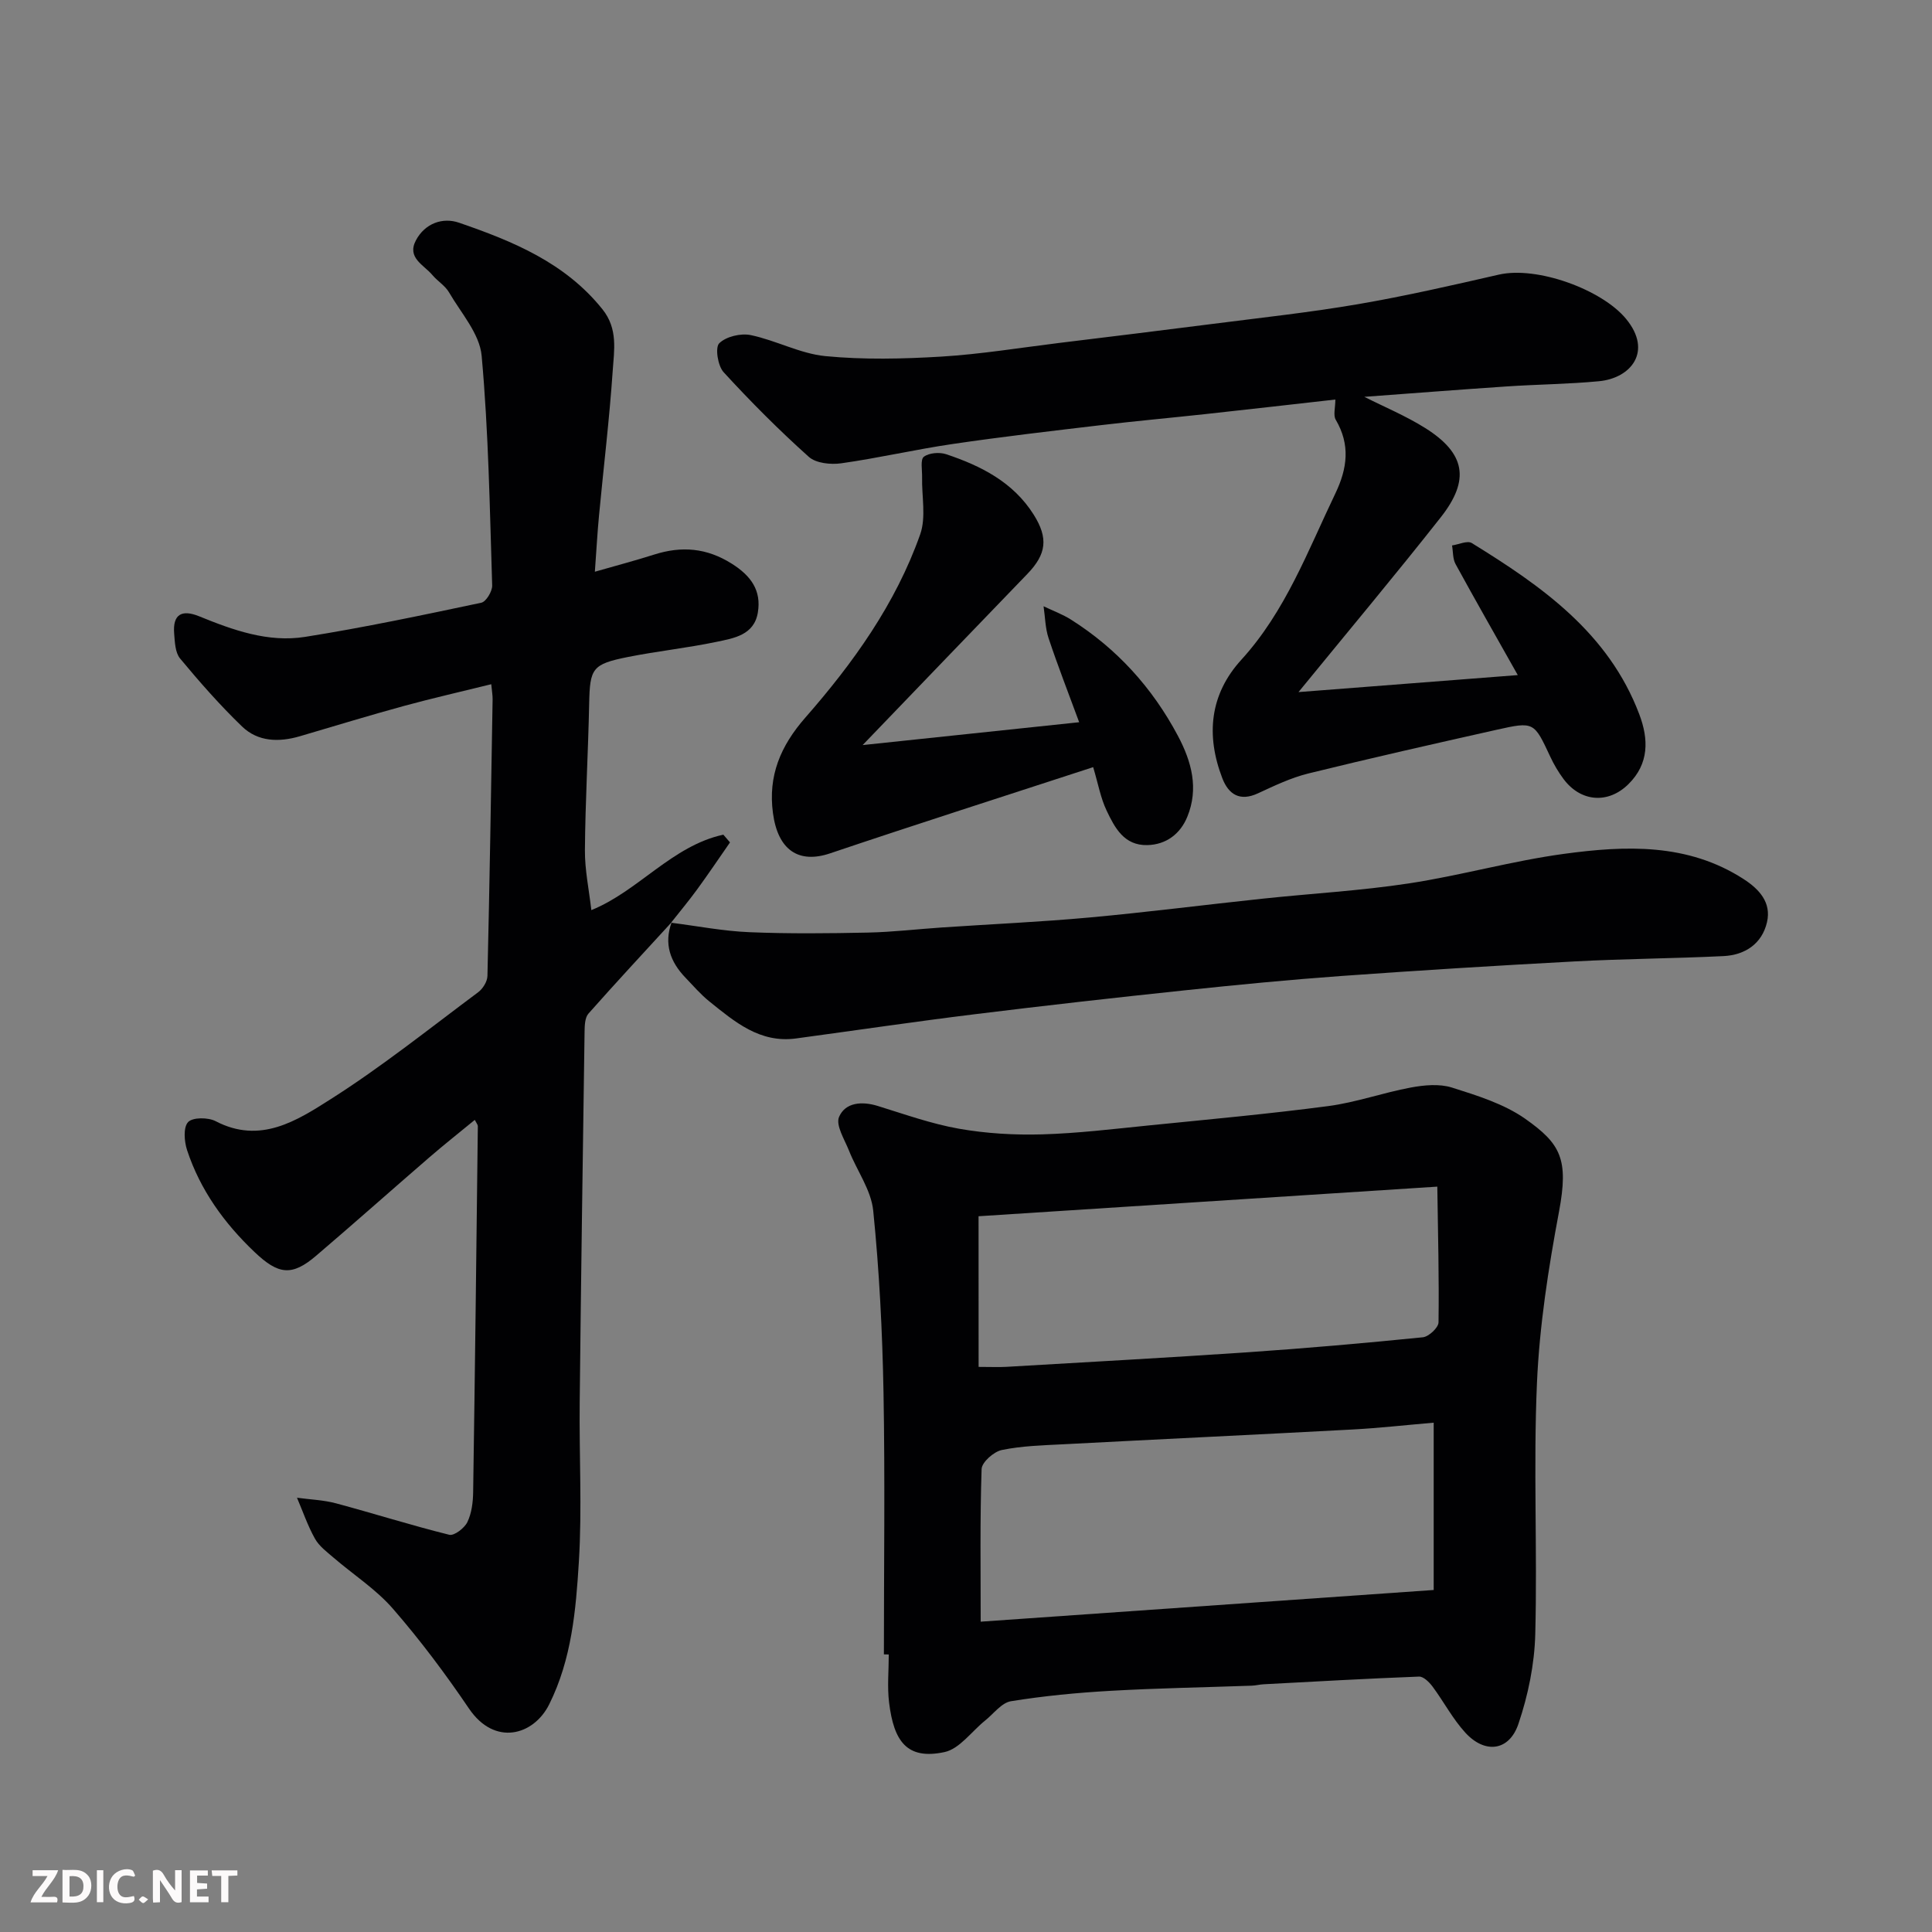 <svg enable-background="new 0 0 400 400" viewBox="0 0 400 400" xmlns="http://www.w3.org/2000/svg"><rect x="0" y="0" width="400" height="400" fill="#808080" stroke="none"/><path d="m139.09 190.9c-5.77 6.3-11.6 12.56-17.26 18.96-.73.83-.78 2.44-.8 3.7-.37 25.6-.74 51.19-1.01 76.79-.12 11 .5 22.03-.17 32.98-.62 10.04-1.48 20.16-6.14 29.53-3.2 6.43-11.28 8.76-16.62.87-4.85-7.16-10.07-14.14-15.74-20.66-3.51-4.04-8.2-7.05-12.31-10.59-1.39-1.19-2.97-2.37-3.83-3.91-1.5-2.68-2.51-5.64-3.72-8.48 2.7.37 5.47.46 8.08 1.16 7.84 2.1 15.58 4.56 23.45 6.51 1.02.25 3.14-1.38 3.74-2.62.89-1.84 1.17-4.11 1.2-6.2.38-25.26.68-50.53.97-75.79 0-.27-.25-.54-.63-1.29-3.18 2.62-6.33 5.1-9.35 7.71-7.85 6.78-15.6 13.68-23.49 20.41-5.03 4.3-7.82 3.94-12.76-.76-6.28-5.97-11.23-12.82-13.96-21.07-.6-1.82-.82-4.73.2-5.83.94-1.02 4.16-1 5.71-.19 9.23 4.82 16.82-.12 23.8-4.55 10.6-6.73 20.46-14.63 30.55-22.15.97-.72 1.89-2.21 1.92-3.37.45-19.1.75-38.2 1.07-57.29.01-.81-.14-1.62-.28-3.11-6.21 1.54-12.18 2.89-18.08 4.5-7.21 1.97-14.36 4.16-21.54 6.27-4.34 1.27-8.68 1.17-11.99-2.03-4.56-4.4-8.77-9.19-12.82-14.07-1.01-1.22-1.08-3.37-1.22-5.13-.33-4 1.55-5.08 5.18-3.6 7.03 2.87 14.29 5.47 21.92 4.26 12.23-1.94 24.36-4.51 36.48-7.07 1-.21 2.3-2.37 2.26-3.58-.5-15.86-.75-31.76-2.18-47.55-.41-4.56-4.27-8.85-6.76-13.14-.81-1.39-2.39-2.32-3.45-3.59-1.75-2.09-5.32-3.54-3.4-7.17 1.87-3.53 5.55-4.82 8.93-3.65 11.12 3.83 21.94 8.25 29.69 17.92 3.26 4.07 2.41 8.51 2.12 12.81-.68 9.98-1.89 19.93-2.83 29.9-.34 3.56-.53 7.12-.86 11.63 4.35-1.25 8.34-2.3 12.27-3.55 5.69-1.81 10.88-1.4 16.1 1.9 3.96 2.5 6.14 5.54 5.37 10.12-.78 4.66-4.98 5.3-8.56 6.05-6.06 1.27-12.25 1.92-18.32 3.13-7.45 1.49-7.89 2.35-8.04 9.71-.21 10.1-.8 20.19-.88 30.29-.03 4.06.84 8.13 1.33 12.41 9.72-3.92 16.71-13.32 27.33-15.62.46.53.92 1.07 1.38 1.6-2.24 3.22-4.43 6.48-6.75 9.66-1.73 2.38-3.62 4.64-5.44 6.95z" fill="#010103"/><path d="m183 342.52c0-18.1.25-36.2-.08-54.29-.23-12.54-.87-25.11-2.13-37.58-.43-4.26-3.36-8.25-5.01-12.41-.92-2.32-2.8-5.27-2.06-7 1.29-3 4.7-3.28 7.99-2.27 5.57 1.72 11.12 3.71 16.84 4.72 5.63.99 11.45 1.33 17.17 1.17 7.38-.21 14.75-1.11 22.11-1.85 12.41-1.25 24.83-2.38 37.19-4.01 5.76-.76 11.35-2.78 17.08-3.84 2.75-.51 5.89-.81 8.48 0 5.25 1.66 10.78 3.37 15.2 6.47 7.36 5.19 9.03 8.36 7 19.21-2.2 11.72-4.05 23.62-4.57 35.51-.76 17.3.1 34.66-.35 51.98-.16 6.24-1.48 12.66-3.49 18.59-1.91 5.64-6.93 6.25-10.99 1.81-2.62-2.86-4.46-6.41-6.79-9.55-.68-.91-1.87-2.09-2.79-2.06-10.73.41-21.45 1.02-32.17 1.59-.82.04-1.63.26-2.45.29-9.77.35-19.54.51-29.3 1.07-6.88.39-13.77 1.05-20.57 2.15-1.95.32-3.59 2.59-5.35 4-2.8 2.25-5.29 5.86-8.41 6.53-7.83 1.67-10.49-2.28-11.47-10.22-.41-3.28-.07-6.66-.07-9.99-.34-.02-.68-.02-1.01-.02zm113.83-47.97c-5.96.51-11.35 1.12-16.76 1.41-19.96 1.07-39.93 2.01-59.9 3.06-4.27.22-8.6.33-12.76 1.19-1.66.34-4.13 2.52-4.18 3.94-.35 10.56-.19 21.13-.19 31.6 31.77-2.22 62.85-4.4 93.79-6.56 0-11.94 0-22.75 0-34.64zm-94.22-11.55c2.52 0 4.14.08 5.76-.01 16.62-.98 33.25-1.88 49.86-3.01 12.13-.83 24.25-1.89 36.35-3.11 1.23-.12 3.24-2 3.25-3.09.13-9.17-.11-18.35-.25-28.1-32.72 2.11-64.13 4.14-94.98 6.13.01 10.89.01 20.63.01 31.19z" fill="#010103"/><path d="m282.47 82.16c4.07 2.06 8.56 3.92 12.62 6.47 8.28 5.21 9.32 10.69 3.23 18.44-9.34 11.86-19.04 23.44-29.48 36.22 15.39-1.19 29.94-2.32 45.4-3.52-4.47-7.94-8.75-15.42-12.88-22.98-.6-1.09-.5-2.56-.73-3.86 1.38-.2 3.17-1.06 4.08-.5 14.5 8.93 28.34 18.62 34.7 35.49 1.93 5.12 2.04 10.19-2.26 14.43-4.2 4.15-9.89 3.71-13.45-1.08-1.06-1.43-1.99-3-2.74-4.62-3.36-7.19-3.35-7.29-11.09-5.56-13.02 2.92-26.04 5.86-38.99 9.05-3.6.89-7.04 2.54-10.43 4.11-3.77 1.75-6.09.21-7.38-3.12-3.42-8.89-2.62-17.35 3.94-24.54 9.14-10.03 13.74-22.5 19.46-34.42 2.5-5.22 3.12-10.1.08-15.27-.55-.94-.08-2.47-.08-4.18-8.73.98-17.84 2.03-26.97 3.02-7.18.78-14.37 1.43-21.54 2.28-10.24 1.21-20.49 2.4-30.69 3.9-7.73 1.13-15.36 2.91-23.09 4-2.18.31-5.24 0-6.73-1.34-6.17-5.53-12.04-11.42-17.64-17.53-1.2-1.31-1.79-5.11-.9-5.98 1.42-1.4 4.47-2.12 6.53-1.69 5.23 1.09 10.21 3.84 15.44 4.35 7.95.77 16.04.58 24.03.1 8.16-.5 16.27-1.83 24.4-2.83 10.56-1.29 21.13-2.58 31.68-3.93 10.06-1.29 20.16-2.38 30.15-4.09 9.79-1.68 19.49-3.9 29.17-6.12 7.89-1.81 21.32 3.06 26.35 9.16 5.57 6.76.98 12.29-5.62 12.91-6.4.61-12.86.65-19.28 1.09-9.85.66-19.7 1.44-29.29 2.14z" fill="#010103"/><path d="m138.94 191.04c5.41.68 10.8 1.74 16.22 1.96 8.19.34 16.4.25 24.59.08 5.1-.11 10.19-.72 15.29-1.06 10.2-.69 20.42-1.14 30.59-2.07 11.92-1.09 23.8-2.62 35.7-3.88 10.12-1.08 20.31-1.64 30.36-3.17 10.77-1.64 21.34-4.66 32.13-6.12 12.74-1.73 25.59-2.26 37.17 5.22 3.27 2.11 5.78 4.87 4.85 8.92-1.03 4.48-4.55 6.81-9.01 7.03-10.25.5-20.52.55-30.77 1.1-16.14.86-32.27 1.86-48.39 3.02-10.81.78-21.61 1.83-32.4 2.97-14.51 1.53-29.01 3.16-43.49 4.95-12.34 1.52-24.64 3.34-36.96 5.01-7.5 1.02-12.7-3.44-17.95-7.66-1.81-1.45-3.34-3.25-4.96-4.93-3.15-3.28-4.5-7.02-2.84-11.5.02-.01-.13.13-.13.13z" fill="#010103"/><path d="m178.6 154.26c15.49-1.64 29.79-3.14 44.83-4.73-2.17-5.9-4.4-11.6-6.33-17.39-.7-2.09-.71-4.41-1.04-6.62 1.91.92 3.94 1.66 5.72 2.79 9.49 6.02 16.78 14.06 22.07 23.99 2.89 5.42 4.36 10.99 1.96 16.83-1.42 3.46-4.31 5.75-8.28 5.84-4.81.11-6.74-3.62-8.42-7.15-1.24-2.6-1.75-5.55-2.78-8.99-18.13 5.92-36.36 11.74-54.48 17.85-6.44 2.17-10.79-.6-11.82-8.35-1.03-7.68 1.54-13.86 6.7-19.75 9.92-11.32 18.71-23.58 23.78-37.93 1.26-3.56.31-7.89.4-11.86.03-1.46-.39-3.65.36-4.22 1.08-.82 3.23-.99 4.62-.53 7.21 2.41 13.88 5.77 18.13 12.52 3.05 4.86 2.65 8.15-1.32 12.27-11.05 11.45-22.07 22.92-34.1 35.43z" fill="#010103"/><g fill="#fcfafa"><path d="m37.59 393.81c-.92.31-1.52.05-2-.78-.7-1.2-1.52-2.34-2.47-3.78v4.59c-.55.03-.95.05-1.41.07-.03-.37-.06-.64-.06-.91 0-1.91 0-3.81 0-5.7 1.13-.41 1.77-.03 2.29.91.62 1.11 1.38 2.14 2.31 3.19v-4.2h1.35v6.61z"/><path d="m12.94 393.88v-6.75c1.9.19 3.93-.54 5.37 1.29.8 1.01.78 2.88.03 3.97-1.37 1.97-3.4 1.51-5.4 1.49m1.45-1.22c2.04.12 2.92-.58 2.89-2.21-.03-1.51-.98-2.19-2.89-2z"/><path d="m11.81 393.87h-5.49c.68-2.18 2.47-3.48 3.51-5.45h-3.08v-1.21h5.29c-.71 2.13-2.44 3.48-3.47 5.51.86 0 1.63.04 2.39-.01.79-.05 1.14.21.85 1.16"/><path d="m39.33 393.86v-6.61h3.7v1.07h-2.22v1.52c.68.04 1.34.09 2.07.13v1.07c-.72.05-1.38.09-2.1.14v1.48h2.4v1.19h-3.84z"/><path d="m27.71 388.56c-1.15-.3-2.46-.61-3.1.64-.37.73-.41 1.93-.06 2.67.63 1.35 1.99.93 3.17.68.35.94-.01 1.32-.93 1.46-1.62.25-3.05-.27-3.76-1.48-.73-1.24-.6-3.03.31-4.17.88-1.11 2.71-1.7 4-1.16.32.13.44.74.65 1.12-.1.08-.19.16-.28.24"/><path d="m49.15 387.24v1.07c-.59.02-1.17.05-1.87.08v5.44h-1.48v-5.44h-1.85c-.05-.4-.08-.73-.13-1.15z"/><path d="m20.06 387.21h1.33v6.62h-1.33z"/><path d="m30.68 393.25c-.49.38-.8.79-1.05.76-.32-.05-.6-.45-.9-.7.26-.24.51-.64.8-.67.29-.04.62.3 1.15.61"/></g></svg>